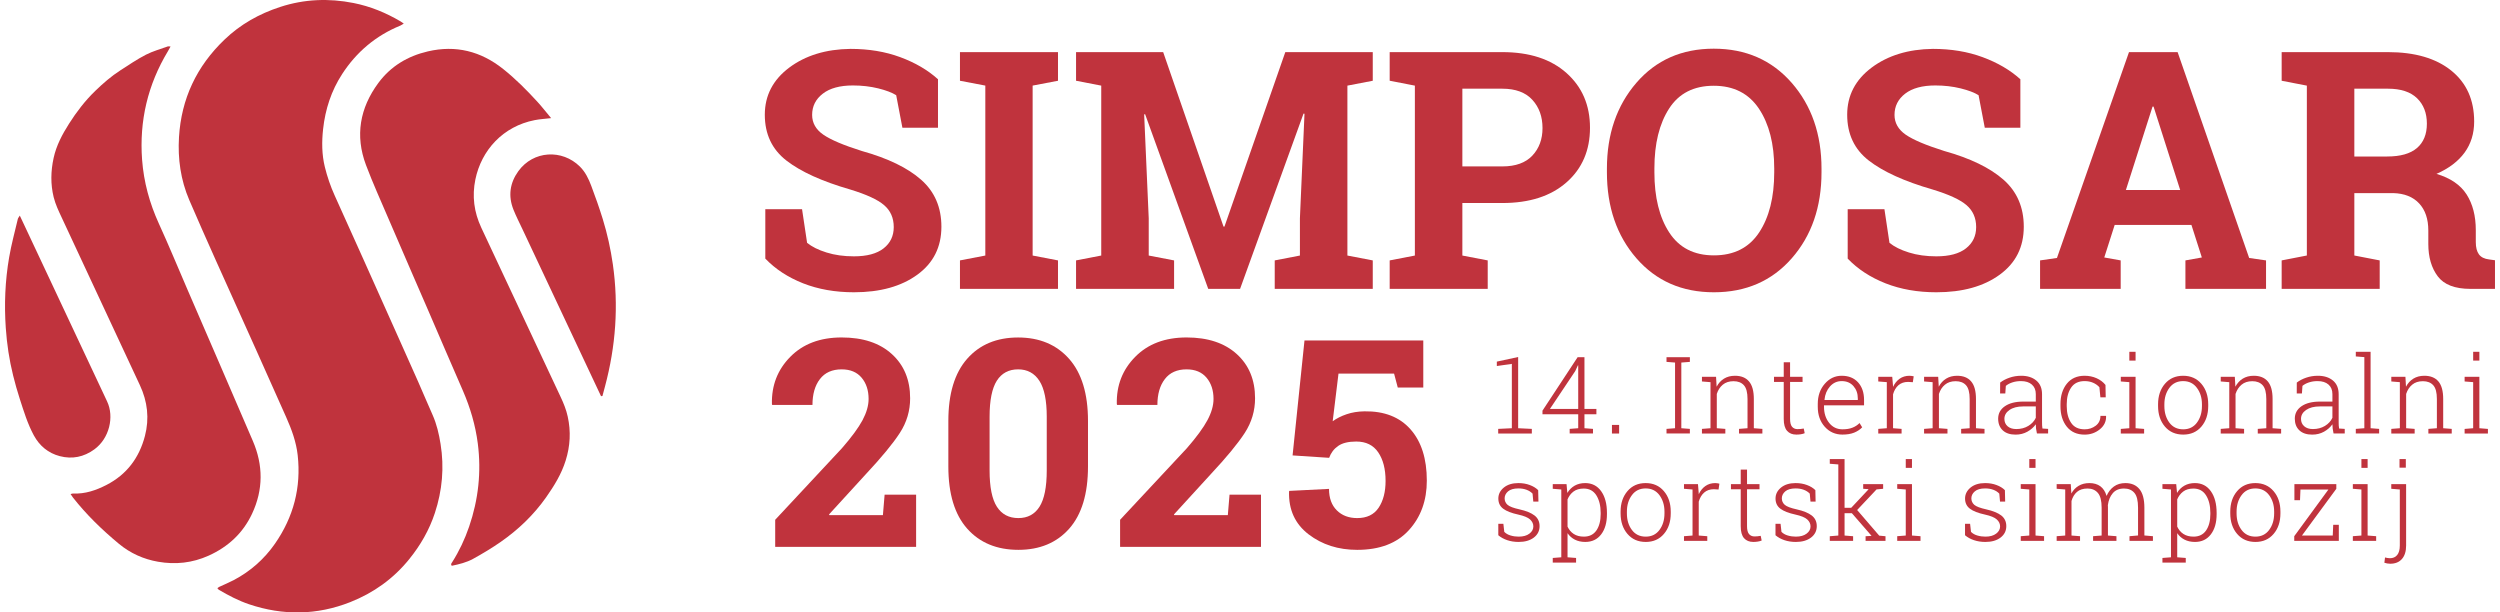 <?xml version="1.0" encoding="UTF-8"?>
<!DOCTYPE svg PUBLIC "-//W3C//DTD SVG 1.1//EN" "http://www.w3.org/Graphics/SVG/1.1/DTD/svg11.dtd">
<!-- Creator: CorelDRAW -->
<svg xmlns="http://www.w3.org/2000/svg" xml:space="preserve" width="298px" height="73px" version="1.1" style="shape-rendering:geometricPrecision; text-rendering:geometricPrecision; image-rendering:optimizeQuality; fill-rule:evenodd; clip-rule:evenodd"
viewBox="0 0 74.62 18.353"
 xmlns:xlink="http://www.w3.org/1999/xlink"
 xmlns:xodm="http://www.corel.com/coreldraw/odm/2003">
 <defs>
  <style type="text/css">
   <![CDATA[
    .fil0 {fill:#C0333D}
    .fil1 {fill:#C0333D;fill-rule:nonzero}
   ]]>
  </style>
 </defs>
 <g id="Layer_x0020_1">
  <g id="_2343937805344">
   <path class="fil0" d="M6.364 17.627c0.024,-0.017 0.04,-0.032 0.057,-0.04 0.145,-0.068 0.294,-0.129 0.435,-0.203 0.5,-0.264 0.913,-0.629 1.236,-1.093 0.554,-0.799 0.787,-1.682 0.679,-2.651 -0.044,-0.396 -0.18,-0.767 -0.341,-1.129 -0.298,-0.666 -0.593,-1.333 -0.892,-1.998 -0.405,-0.903 -0.814,-1.805 -1.219,-2.708 -0.269,-0.603 -0.538,-1.205 -0.798,-1.812 -0.257,-0.601 -0.346,-1.234 -0.307,-1.883 0.07,-1.152 0.529,-2.124 1.364,-2.923 0.48,-0.461 1.041,-0.774 1.669,-0.979 0.722,-0.236 1.456,-0.265 2.197,-0.118 0.503,0.1 0.972,0.292 1.413,0.553 0.025,0.015 0.048,0.033 0.093,0.064 -0.044,0.026 -0.073,0.048 -0.105,0.061 -0.733,0.301 -1.312,0.789 -1.742,1.452 -0.325,0.5 -0.505,1.055 -0.57,1.646 -0.042,0.381 -0.04,0.762 0.052,1.138 0.073,0.296 0.171,0.582 0.297,0.86 0.292,0.645 0.583,1.29 0.872,1.936 0.361,0.804 0.72,1.609 1.08,2.413 0.183,0.409 0.366,0.816 0.547,1.226 0.145,0.329 0.284,0.662 0.431,0.991 0.125,0.28 0.193,0.576 0.241,0.876 0.113,0.702 0.052,1.392 -0.171,2.068 -0.168,0.509 -0.43,0.965 -0.767,1.381 -0.474,0.588 -1.069,1.012 -1.768,1.289 -1.001,0.395 -2.015,0.407 -3.032,0.065 -0.317,-0.107 -0.614,-0.263 -0.904,-0.432 -0.016,-0.009 -0.027,-0.028 -0.047,-0.05z"/>
   <path class="fil0" d="M16.366 3.54c-0.183,0.022 -0.34,0.03 -0.492,0.06 -0.953,0.186 -1.598,0.904 -1.778,1.777 -0.103,0.499 -0.041,0.982 0.177,1.446 0.794,1.69 1.586,3.382 2.378,5.073 0.089,0.189 0.167,0.38 0.212,0.586 0.099,0.448 0.075,0.888 -0.062,1.322 -0.126,0.403 -0.345,0.757 -0.585,1.099 -0.372,0.528 -0.831,0.967 -1.358,1.335 -0.266,0.185 -0.546,0.353 -0.831,0.51 -0.197,0.108 -0.418,0.162 -0.637,0.207 -0.043,-0.044 -0.009,-0.075 0.01,-0.106 0.213,-0.336 0.381,-0.692 0.509,-1.067 0.277,-0.81 0.369,-1.638 0.26,-2.489 -0.071,-0.552 -0.226,-1.076 -0.447,-1.585 -0.351,-0.804 -0.697,-1.61 -1.044,-2.415 -0.156,-0.358 -0.312,-0.717 -0.467,-1.075 -0.239,-0.554 -0.481,-1.107 -0.718,-1.662 -0.229,-0.535 -0.47,-1.066 -0.675,-1.61 -0.332,-0.882 -0.185,-1.708 0.37,-2.46 0.371,-0.502 0.879,-0.805 1.483,-0.946 0.837,-0.196 1.588,-0.006 2.258,0.528 0.371,0.295 0.704,0.631 1.023,0.979 0.14,0.153 0.266,0.317 0.414,0.493z"/>
   <path class="fil0" d="M4.961 1.393c-0.034,0.062 -0.055,0.103 -0.079,0.142 -0.604,1.002 -0.86,2.087 -0.774,3.252 0.05,0.668 0.224,1.304 0.503,1.915 0.298,0.651 0.57,1.314 0.855,1.972 0.32,0.741 0.642,1.481 0.962,2.223 0.332,0.769 0.662,1.539 0.995,2.308 0.318,0.734 0.32,1.468 -0.02,2.192 -0.273,0.581 -0.716,0.991 -1.302,1.255 -0.488,0.22 -0.994,0.273 -1.514,0.182 -0.435,-0.076 -0.83,-0.253 -1.172,-0.536 -0.505,-0.419 -0.975,-0.873 -1.381,-1.391 -0.022,-0.029 -0.041,-0.06 -0.069,-0.101 0.038,-0.009 0.058,-0.018 0.078,-0.017 0.359,0.018 0.686,-0.097 0.997,-0.256 0.608,-0.312 0.982,-0.814 1.153,-1.468 0.137,-0.524 0.078,-1.032 -0.151,-1.522 -0.78,-1.673 -1.558,-3.346 -2.34,-5.017 -0.094,-0.201 -0.19,-0.4 -0.244,-0.617 -0.096,-0.391 -0.087,-0.781 -0.002,-1.173 0.081,-0.375 0.259,-0.708 0.462,-1.028 0.226,-0.356 0.482,-0.69 0.786,-0.984 0.234,-0.226 0.479,-0.44 0.754,-0.617 0.251,-0.162 0.5,-0.331 0.765,-0.468 0.207,-0.106 0.436,-0.168 0.656,-0.248 0.014,-0.005 0.033,0 0.082,0.002z"/>
   <path class="fil0" d="M0.443 6.461c0.041,0.088 0.07,0.149 0.099,0.21 0.816,1.736 1.631,3.473 2.447,5.209 0.024,0.051 0.048,0.102 0.072,0.154 0.216,0.459 0.067,1.104 -0.384,1.433 -0.316,0.23 -0.663,0.3 -1.035,0.203 -0.347,-0.09 -0.609,-0.309 -0.78,-0.625 -0.186,-0.345 -0.3,-0.72 -0.42,-1.092 -0.075,-0.23 -0.14,-0.464 -0.199,-0.7 -0.116,-0.467 -0.187,-0.942 -0.22,-1.423 -0.049,-0.709 -0.02,-1.415 0.1,-2.114 0.066,-0.388 0.171,-0.77 0.261,-1.154 0.007,-0.028 0.03,-0.053 0.059,-0.101z"/>
   <path class="fil0" d="M17.862 11.873c-0.02,-0.041 -0.039,-0.083 -0.059,-0.124 -0.765,-1.626 -1.53,-3.252 -2.295,-4.878 -0.092,-0.196 -0.192,-0.39 -0.272,-0.591 -0.161,-0.406 -0.108,-0.795 0.146,-1.148 0.451,-0.625 1.315,-0.665 1.845,-0.141 0.164,0.162 0.263,0.368 0.342,0.579 0.124,0.329 0.241,0.66 0.345,0.996 0.136,0.443 0.236,0.896 0.302,1.356 0.177,1.238 0.086,2.457 -0.236,3.661 -0.026,0.095 -0.051,0.19 -0.076,0.284 -0.014,0.002 -0.028,0.004 -0.042,0.006z"/>
   <path class="fil1" d="M27.96 3.828l-1.067 0 -0.186 -0.975c-0.123,-0.078 -0.303,-0.146 -0.54,-0.205 -0.238,-0.058 -0.489,-0.087 -0.756,-0.087 -0.39,0 -0.691,0.082 -0.903,0.246 -0.213,0.164 -0.32,0.376 -0.32,0.636 0,0.24 0.111,0.437 0.334,0.592 0.223,0.154 0.607,0.317 1.152,0.489 0.783,0.218 1.377,0.506 1.781,0.863 0.405,0.357 0.607,0.827 0.607,1.408 0,0.608 -0.24,1.087 -0.721,1.437 -0.481,0.351 -1.114,0.527 -1.9,0.527 -0.563,0 -1.07,-0.09 -1.523,-0.268 -0.453,-0.179 -0.831,-0.426 -1.133,-0.741l0 -1.481 1.101 0 0.151 1.008c0.143,0.117 0.337,0.214 0.583,0.29 0.245,0.077 0.518,0.115 0.821,0.115 0.389,0 0.686,-0.079 0.889,-0.239 0.203,-0.159 0.304,-0.372 0.304,-0.638 0,-0.273 -0.096,-0.492 -0.29,-0.658 -0.193,-0.166 -0.532,-0.321 -1.015,-0.468 -0.842,-0.243 -1.479,-0.532 -1.911,-0.867 -0.432,-0.335 -0.648,-0.793 -0.648,-1.374 0,-0.575 0.244,-1.045 0.731,-1.411 0.488,-0.365 1.1,-0.553 1.837,-0.562 0.546,0 1.043,0.082 1.491,0.248 0.449,0.166 0.825,0.386 1.131,0.662l0 1.453z"/>
   <polygon class="fil1" points="28.618,2.42 28.618,1.562 31.556,1.562 31.556,2.42 30.796,2.565 30.796,7.658 31.556,7.804 31.556,8.656 28.618,8.656 28.618,7.804 29.378,7.658 29.378,2.565 "/>
   <polygon class="fil1" points="38.943,3.409 38.914,3.404 37.013,8.656 36.058,8.656 34.167,3.423 34.138,3.428 34.275,6.542 34.275,7.658 35.035,7.804 35.035,8.656 32.097,8.656 32.097,7.804 32.852,7.658 32.852,2.566 32.097,2.42 32.097,1.562 32.852,1.562 34.708,1.562 36.516,6.79 36.545,6.79 38.368,1.562 40.989,1.562 40.989,2.42 40.229,2.566 40.229,7.658 40.989,7.804 40.989,8.656 38.051,8.656 38.051,7.804 38.806,7.658 38.806,6.542 "/>
   <path class="fil1" d="M43.674 4.987l1.199 0c0.396,0 0.696,-0.108 0.899,-0.324 0.203,-0.216 0.304,-0.491 0.304,-0.825 0,-0.342 -0.101,-0.623 -0.304,-0.846 -0.203,-0.222 -0.503,-0.334 -0.899,-0.334l-1.199 0 0 2.329zm1.199 -3.425c0.812,0 1.452,0.208 1.922,0.626 0.469,0.418 0.704,0.964 0.704,1.64 0,0.678 -0.235,1.225 -0.704,1.637 -0.47,0.413 -1.11,0.619 -1.922,0.619l-1.199 0 0 1.574 0.76 0.146 0 0.852 -2.938 0 0 -0.852 0.755 -0.146 0 -5.092 -0.755 -0.147 0 -0.857 0.755 0 2.622 0z"/>
   <path class="fil1" d="M53.02 5.046c0,-0.734 -0.153,-1.33 -0.458,-1.789 -0.306,-0.457 -0.757,-0.687 -1.355,-0.687 -0.598,0 -1.044,0.228 -1.337,0.683 -0.294,0.455 -0.441,1.052 -0.441,1.793l0 0.117c0,0.747 0.148,1.349 0.445,1.805 0.298,0.457 0.743,0.685 1.338,0.685 0.601,0 1.052,-0.228 1.355,-0.685 0.302,-0.456 0.453,-1.058 0.453,-1.805l0 -0.117zm1.417 0.117c0,1.039 -0.297,1.898 -0.891,2.577 -0.595,0.679 -1.372,1.019 -2.334,1.019 -0.958,0 -1.732,-0.34 -2.322,-1.019 -0.59,-0.679 -0.884,-1.538 -0.884,-2.577l0 -0.107c0,-1.033 0.294,-1.891 0.882,-2.573 0.588,-0.682 1.361,-1.024 2.319,-1.024 0.962,0 1.74,0.342 2.337,1.024 0.595,0.682 0.893,1.54 0.893,2.573l0 0.107z"/>
   <path class="fil1" d="M60.397 3.828l-1.067 0 -0.186 -0.975c-0.123,-0.078 -0.303,-0.146 -0.54,-0.205 -0.237,-0.058 -0.489,-0.087 -0.755,-0.087 -0.39,0 -0.692,0.082 -0.905,0.246 -0.212,0.164 -0.319,0.376 -0.319,0.636 0,0.24 0.112,0.437 0.334,0.592 0.223,0.154 0.607,0.317 1.153,0.489 0.783,0.218 1.376,0.506 1.781,0.863 0.404,0.357 0.606,0.827 0.606,1.408 0,0.608 -0.24,1.087 -0.721,1.437 -0.481,0.351 -1.114,0.527 -1.9,0.527 -0.562,0 -1.07,-0.09 -1.523,-0.268 -0.453,-0.179 -0.831,-0.426 -1.133,-0.741l0 -1.481 1.101 0 0.151 1.008c0.143,0.117 0.337,0.214 0.583,0.29 0.245,0.077 0.519,0.115 0.821,0.115 0.39,0 0.686,-0.079 0.889,-0.239 0.203,-0.159 0.305,-0.372 0.305,-0.638 0,-0.273 -0.097,-0.492 -0.29,-0.658 -0.194,-0.166 -0.532,-0.321 -1.016,-0.468 -0.842,-0.243 -1.479,-0.532 -1.911,-0.867 -0.432,-0.335 -0.648,-0.793 -0.648,-1.374 0,-0.575 0.244,-1.045 0.731,-1.411 0.488,-0.365 1.1,-0.553 1.837,-0.562 0.546,0 1.043,0.082 1.491,0.248 0.449,0.166 0.825,0.386 1.131,0.662l0 1.453z"/>
   <path class="fil1" d="M63.559 5.694l1.627 0 -0.798 -2.5 -0.03 0 -0.799 2.5zm-2.572 2.11l0.506 -0.073 2.159 -6.169 1.457 0 2.144 6.169 0.506 0.073 0 0.853 -2.416 0 0 -0.853 0.492 -0.088 -0.312 -0.975 -2.3 0 -0.312 0.975 0.492 0.088 0 0.853 -2.416 0 0 -0.853z"/>
   <path class="fil1" d="M70.405 4.69l0.985 0c0.396,0 0.693,-0.084 0.891,-0.253 0.198,-0.169 0.298,-0.413 0.298,-0.731 0,-0.318 -0.099,-0.573 -0.295,-0.763 -0.197,-0.19 -0.487,-0.285 -0.87,-0.285l-1.009 0 0 2.032zm1.009 -3.128c0.805,0 1.437,0.184 1.895,0.553 0.458,0.369 0.687,0.878 0.687,1.528 0,0.357 -0.096,0.667 -0.287,0.93 -0.192,0.263 -0.473,0.476 -0.843,0.638 0.419,0.124 0.72,0.33 0.904,0.617 0.183,0.287 0.275,0.644 0.275,1.069l0 0.361c0,0.156 0.031,0.277 0.093,0.363 0.062,0.086 0.164,0.137 0.307,0.154l0.175 0.024 0 0.858 -0.736 0c-0.464,0 -0.791,-0.126 -0.979,-0.376 -0.188,-0.25 -0.283,-0.573 -0.283,-0.97l0 -0.404c0,-0.344 -0.092,-0.615 -0.275,-0.811 -0.183,-0.197 -0.443,-0.3 -0.777,-0.309l-1.165 0 0 1.87 0.76 0.147 0 0.853 -2.938 0 0 -0.853 0.755 -0.147 0 -5.091 -0.755 -0.146 0 -0.858 0.755 0 2.432 0z"/>
   <path class="fil1" d="M23.081 16.388l0 -0.811 2 -2.145c0.29,-0.332 0.495,-0.612 0.617,-0.839 0.121,-0.228 0.182,-0.44 0.182,-0.636 0,-0.26 -0.07,-0.473 -0.21,-0.639 -0.14,-0.166 -0.339,-0.249 -0.597,-0.249 -0.286,0 -0.503,0.097 -0.652,0.292 -0.149,0.193 -0.223,0.452 -0.223,0.775l-1.207 0 -0.008 -0.026c-0.014,-0.558 0.169,-1.03 0.55,-1.416 0.381,-0.387 0.894,-0.581 1.54,-0.581 0.637,0 1.139,0.166 1.504,0.498 0.365,0.331 0.548,0.773 0.548,1.325 0,0.374 -0.102,0.719 -0.308,1.037 -0.205,0.317 -0.546,0.731 -1.022,1.24l-1.1 1.203 0.009 0.021 1.605 0 0.051 -0.612 0.944 0 0 1.563 -4.223 0z"/>
   <path class="fil1" d="M31.219 12.488c0,-0.489 -0.074,-0.849 -0.221,-1.076 -0.148,-0.228 -0.36,-0.343 -0.637,-0.343 -0.281,0 -0.493,0.114 -0.638,0.34 -0.144,0.227 -0.217,0.587 -0.217,1.079l0 1.611c0,0.498 0.073,0.861 0.219,1.087 0.146,0.227 0.36,0.34 0.644,0.34 0.278,0 0.488,-0.113 0.633,-0.34 0.144,-0.226 0.217,-0.589 0.217,-1.087l0 -1.611zm1.236 1.492c0,0.818 -0.188,1.439 -0.563,1.863 -0.375,0.423 -0.883,0.635 -1.523,0.635 -0.646,0 -1.157,-0.212 -1.534,-0.635 -0.377,-0.424 -0.565,-1.045 -0.565,-1.863l0 -1.364c0,-0.816 0.188,-1.437 0.563,-1.863 0.375,-0.426 0.884,-0.639 1.528,-0.639 0.639,0 1.149,0.213 1.527,0.639 0.378,0.426 0.567,1.047 0.567,1.863l0 1.364z"/>
   <path class="fil1" d="M33.417 16.388l0 -0.811 2.001 -2.145c0.289,-0.332 0.494,-0.612 0.616,-0.839 0.122,-0.228 0.183,-0.44 0.183,-0.636 0,-0.26 -0.07,-0.473 -0.21,-0.639 -0.14,-0.166 -0.34,-0.249 -0.597,-0.249 -0.286,0 -0.504,0.097 -0.652,0.292 -0.149,0.193 -0.223,0.452 -0.223,0.775l-1.207 0 -0.009 -0.026c-0.014,-0.558 0.17,-1.03 0.551,-1.416 0.381,-0.387 0.894,-0.581 1.54,-0.581 0.637,0 1.138,0.166 1.504,0.498 0.365,0.331 0.548,0.773 0.548,1.325 0,0.374 -0.103,0.719 -0.308,1.037 -0.206,0.317 -0.546,0.731 -1.022,1.24l-1.1 1.203 0.008 0.021 1.606 0 0.051 -0.612 0.943 0 0 1.563 -4.223 0z"/>
   <path class="fil1" d="M41.738 11.613l-0.11 -0.416 -1.666 0 -0.174 1.427c0.116,-0.084 0.255,-0.155 0.417,-0.21 0.161,-0.055 0.339,-0.084 0.535,-0.087 0.595,-0.009 1.055,0.171 1.381,0.54 0.325,0.368 0.488,0.88 0.488,1.537 0,0.595 -0.179,1.09 -0.537,1.483 -0.358,0.394 -0.875,0.591 -1.549,0.591 -0.566,0 -1.052,-0.155 -1.457,-0.465 -0.405,-0.311 -0.601,-0.737 -0.586,-1.281l0.008 -0.021 1.19 -0.06c0,0.275 0.078,0.489 0.234,0.644 0.155,0.154 0.359,0.231 0.611,0.231 0.289,0 0.503,-0.103 0.642,-0.31 0.138,-0.207 0.208,-0.474 0.208,-0.803 0,-0.357 -0.074,-0.643 -0.221,-0.858 -0.147,-0.216 -0.367,-0.323 -0.658,-0.323 -0.236,0 -0.416,0.044 -0.542,0.132 -0.126,0.087 -0.216,0.206 -0.27,0.356l-1.096 -0.072 0.357 -3.445 3.56 0 0 1.41 -0.765 0z"/>
   <polygon class="fil1" points="44.748,12.853 45.157,12.833 45.157,10.905 44.707,10.969 44.707,10.837 45.346,10.699 45.346,12.833 45.756,12.853 45.756,12.992 44.748,12.992 "/>
   <path class="fil1" d="M46.298 12.255l0.848 0 0 -1.304 -0.009 -0.003 -0.08 0.172 -0.759 1.135zm1.035 0l0.358 0 0 0.159 -0.358 0 0 0.419 0.256 0.02 0 0.138 -0.699 0 0 -0.138 0.256 -0.02 0 -0.419 -1.071 0 0 -0.107 1.053 -1.602 0.205 0 0 1.55z"/>
   <polygon class="fil1" points="48.372,12.992 48.157,12.992 48.157,12.734 48.372,12.734 "/>
   <polygon class="fil1" points="49.792,10.845 49.792,10.705 50.492,10.705 50.492,10.845 50.236,10.865 50.236,12.833 50.492,12.853 50.492,12.991 49.792,12.991 49.792,12.853 50.048,12.833 50.048,10.865 "/>
   <path class="fil1" d="M50.854 12.853l0.256 -0.02 0 -1.38 -0.256 -0.021 0 -0.139 0.423 0 0.017 0.296c0.055,-0.104 0.128,-0.185 0.221,-0.242 0.092,-0.057 0.202,-0.086 0.329,-0.086 0.184,0 0.324,0.056 0.42,0.169 0.097,0.113 0.145,0.288 0.145,0.527l0 0.876 0.256 0.02 0 0.139 -0.7 0 0 -0.139 0.255 -0.02 0 -0.875c0,-0.195 -0.036,-0.332 -0.109,-0.413 -0.072,-0.08 -0.176,-0.121 -0.31,-0.121 -0.132,0 -0.239,0.035 -0.323,0.105 -0.083,0.069 -0.143,0.162 -0.179,0.277l0 1.027 0.256 0.02 0 0.139 -0.701 0 0 -0.139z"/>
   <path class="fil1" d="M53.495 10.857l0 0.435 0.374 0 0 0.154 -0.374 0 0 1.107c0,0.111 0.02,0.19 0.06,0.237 0.041,0.046 0.094,0.07 0.161,0.07 0.031,0 0.06,-0.002 0.089,-0.004 0.029,-0.003 0.062,-0.007 0.1,-0.014l0.028 0.14c-0.031,0.014 -0.069,0.024 -0.115,0.032 -0.045,0.007 -0.09,0.01 -0.135,0.01 -0.119,0 -0.212,-0.037 -0.278,-0.113 -0.067,-0.075 -0.1,-0.194 -0.1,-0.358l0 -1.107 -0.292 0 0 -0.154 0.292 0 0 -0.435 0.19 0z"/>
   <path class="fil1" d="M55.041 11.421c-0.138,0 -0.255,0.053 -0.35,0.16 -0.094,0.106 -0.149,0.239 -0.165,0.399l0.003 0.008 0.996 0 0 -0.047c0,-0.148 -0.044,-0.271 -0.13,-0.37 -0.088,-0.1 -0.205,-0.15 -0.354,-0.15zm0.025 1.603c-0.213,0 -0.391,-0.078 -0.531,-0.234 -0.14,-0.157 -0.21,-0.356 -0.21,-0.598l0 -0.086c0,-0.243 0.07,-0.445 0.21,-0.605 0.139,-0.16 0.308,-0.24 0.506,-0.24 0.209,0 0.372,0.066 0.492,0.198 0.119,0.132 0.179,0.308 0.179,0.528l0 0.16 -1.2 0 0 0.045c0,0.191 0.051,0.351 0.153,0.48 0.102,0.129 0.236,0.194 0.401,0.194 0.116,0 0.216,-0.016 0.298,-0.049 0.083,-0.032 0.154,-0.079 0.213,-0.139l0.079 0.128c-0.063,0.067 -0.144,0.12 -0.241,0.16 -0.098,0.039 -0.214,0.058 -0.349,0.058z"/>
   <path class="fil1" d="M56.557 11.292l0.024 0.283 0 0.02c0.048,-0.104 0.114,-0.186 0.197,-0.245 0.083,-0.059 0.182,-0.089 0.296,-0.089 0.024,0 0.047,0.002 0.07,0.006 0.022,0.003 0.041,0.007 0.056,0.011l-0.026 0.176 -0.14 -0.009c-0.118,0 -0.215,0.033 -0.291,0.099 -0.076,0.067 -0.13,0.158 -0.162,0.274l0 1.015 0.256 0.02 0 0.139 -0.699 0 0 -0.139 0.256 -0.02 0 -1.381 -0.256 -0.02 0 -0.14 0.256 0 0.163 0z"/>
   <path class="fil1" d="M57.511 12.853l0.256 -0.02 0 -1.38 -0.256 -0.021 0 -0.139 0.423 0 0.017 0.296c0.054,-0.104 0.128,-0.185 0.221,-0.242 0.092,-0.057 0.202,-0.086 0.329,-0.086 0.184,0 0.324,0.056 0.42,0.169 0.097,0.113 0.145,0.288 0.145,0.527l0 0.876 0.256 0.02 0 0.139 -0.7 0 0 -0.139 0.255 -0.02 0 -0.875c0,-0.195 -0.036,-0.332 -0.109,-0.413 -0.072,-0.08 -0.176,-0.121 -0.31,-0.121 -0.132,0 -0.239,0.035 -0.322,0.105 -0.084,0.069 -0.143,0.162 -0.18,0.277l0 1.027 0.256 0.02 0 0.139 -0.701 0 0 -0.139z"/>
   <path class="fil1" d="M60.275 12.858c0.136,0 0.256,-0.031 0.359,-0.094 0.104,-0.063 0.179,-0.144 0.225,-0.243l0 -0.341 -0.379 0c-0.17,0 -0.307,0.035 -0.409,0.106 -0.102,0.07 -0.153,0.159 -0.153,0.267 0,0.092 0.032,0.165 0.095,0.221 0.063,0.056 0.151,0.084 0.262,0.084zm0.618 0.133c-0.012,-0.057 -0.021,-0.107 -0.027,-0.149 -0.005,-0.041 -0.007,-0.084 -0.007,-0.127 -0.063,0.089 -0.147,0.163 -0.252,0.222 -0.104,0.058 -0.222,0.088 -0.353,0.088 -0.166,0 -0.295,-0.043 -0.386,-0.129 -0.091,-0.086 -0.137,-0.202 -0.137,-0.349 0,-0.157 0.068,-0.281 0.203,-0.374 0.135,-0.092 0.318,-0.138 0.549,-0.138l0.376 0 0 -0.224c0,-0.122 -0.039,-0.217 -0.117,-0.286 -0.078,-0.069 -0.187,-0.104 -0.328,-0.104 -0.094,0 -0.18,0.013 -0.258,0.039 -0.078,0.025 -0.143,0.06 -0.195,0.104l-0.016 0.228 -0.156 0 0.002 -0.327c0.078,-0.06 0.173,-0.11 0.282,-0.147 0.109,-0.038 0.226,-0.057 0.349,-0.057 0.187,0 0.338,0.048 0.452,0.143 0.115,0.095 0.172,0.232 0.172,0.41l0 0.835c0,0.035 0,0.068 0.002,0.1 0.001,0.032 0.005,0.063 0.01,0.093l0.17 0.011 0 0.138 -0.335 0z"/>
   <path class="fil1" d="M62.323 12.866c0.125,0 0.234,-0.035 0.33,-0.107 0.095,-0.071 0.143,-0.17 0.143,-0.297l0.166 0 0.003 0.01c0.006,0.157 -0.057,0.288 -0.187,0.394 -0.131,0.106 -0.282,0.159 -0.455,0.159 -0.23,0 -0.408,-0.08 -0.535,-0.238 -0.127,-0.159 -0.19,-0.363 -0.19,-0.612l0 -0.066c0,-0.247 0.063,-0.45 0.19,-0.609 0.127,-0.159 0.304,-0.239 0.534,-0.239 0.13,0 0.25,0.025 0.359,0.074 0.109,0.049 0.198,0.116 0.266,0.201l0.007 0.371 -0.16 0 -0.029 -0.302c-0.051,-0.057 -0.113,-0.101 -0.188,-0.134 -0.075,-0.033 -0.16,-0.05 -0.255,-0.05 -0.183,0 -0.317,0.065 -0.405,0.196 -0.087,0.13 -0.131,0.294 -0.131,0.492l0 0.066c0,0.201 0.044,0.366 0.131,0.496 0.086,0.13 0.222,0.195 0.406,0.195z"/>
   <path class="fil1" d="M63.849 10.806l-0.187 0 0 -0.264 0.187 0 0 0.264zm-0.443 2.048l0.256 -0.021 0 -1.381 -0.256 -0.02 0 -0.14 0.443 0 0 1.541 0.256 0.021 0 0.138 -0.699 0 0 -0.138z"/>
   <path class="fil1" d="M64.712 12.169c0,0.196 0.05,0.362 0.149,0.496 0.099,0.134 0.238,0.201 0.416,0.201 0.175,0 0.312,-0.067 0.411,-0.201 0.1,-0.134 0.15,-0.3 0.15,-0.496l0 -0.052c0,-0.194 -0.05,-0.358 -0.151,-0.493 -0.099,-0.135 -0.237,-0.203 -0.413,-0.203 -0.176,0 -0.314,0.068 -0.413,0.203 -0.099,0.135 -0.149,0.299 -0.149,0.493l0 0.052zm-0.189 -0.052c0,-0.25 0.069,-0.456 0.206,-0.616 0.137,-0.16 0.319,-0.24 0.545,-0.24 0.227,0 0.409,0.08 0.546,0.24 0.137,0.16 0.206,0.366 0.206,0.616l0 0.052c0,0.251 -0.068,0.456 -0.205,0.616 -0.137,0.16 -0.318,0.239 -0.544,0.239 -0.228,0 -0.411,-0.079 -0.548,-0.239 -0.137,-0.16 -0.206,-0.365 -0.206,-0.616l0 -0.052z"/>
   <path class="fil1" d="M66.401 12.853l0.256 -0.02 0 -1.38 -0.256 -0.021 0 -0.139 0.422 0 0.017 0.296c0.055,-0.104 0.129,-0.185 0.221,-0.242 0.093,-0.057 0.202,-0.086 0.329,-0.086 0.184,0 0.325,0.056 0.421,0.169 0.096,0.113 0.144,0.288 0.144,0.527l0 0.876 0.256 0.02 0 0.139 -0.7 0 0 -0.139 0.256 -0.02 0 -0.875c0,-0.195 -0.036,-0.332 -0.109,-0.413 -0.073,-0.08 -0.176,-0.121 -0.31,-0.121 -0.132,0 -0.24,0.035 -0.323,0.105 -0.083,0.069 -0.143,0.162 -0.18,0.277l0 1.027 0.256 0.02 0 0.139 -0.7 0 0 -0.139z"/>
   <path class="fil1" d="M69.164 12.858c0.136,0 0.256,-0.031 0.36,-0.094 0.103,-0.063 0.178,-0.144 0.224,-0.243l0 -0.341 -0.379 0c-0.17,0 -0.306,0.035 -0.409,0.106 -0.102,0.07 -0.153,0.159 -0.153,0.267 0,0.092 0.032,0.165 0.096,0.221 0.063,0.056 0.15,0.084 0.261,0.084zm0.618 0.133c-0.012,-0.057 -0.021,-0.107 -0.026,-0.149 -0.005,-0.041 -0.008,-0.084 -0.008,-0.127 -0.063,0.089 -0.147,0.163 -0.251,0.222 -0.105,0.058 -0.223,0.088 -0.354,0.088 -0.166,0 -0.295,-0.043 -0.386,-0.129 -0.091,-0.086 -0.136,-0.202 -0.136,-0.349 0,-0.157 0.067,-0.281 0.202,-0.374 0.135,-0.092 0.318,-0.138 0.55,-0.138l0.375 0 0 -0.224c0,-0.122 -0.039,-0.217 -0.117,-0.286 -0.078,-0.069 -0.187,-0.104 -0.327,-0.104 -0.095,0 -0.181,0.013 -0.259,0.039 -0.078,0.025 -0.143,0.06 -0.195,0.104l-0.016 0.228 -0.155 0 0.001 -0.327c0.079,-0.06 0.173,-0.11 0.282,-0.147 0.11,-0.038 0.226,-0.057 0.35,-0.057 0.187,0 0.338,0.048 0.452,0.143 0.114,0.095 0.171,0.232 0.171,0.41l0 0.835c0,0.035 0.001,0.068 0.002,0.1 0.002,0.032 0.005,0.063 0.011,0.093l0.169 0.011 0 0.138 -0.335 0z"/>
   <polygon class="fil1" points="70.449,10.682 70.449,10.542 70.892,10.542 70.892,12.833 71.148,12.853 71.148,12.991 70.449,12.991 70.449,12.853 70.705,12.833 70.705,10.702 "/>
   <path class="fil1" d="M71.513 12.853l0.256 -0.02 0 -1.38 -0.256 -0.021 0 -0.139 0.423 0 0.017 0.296c0.055,-0.104 0.128,-0.185 0.221,-0.242 0.092,-0.057 0.202,-0.086 0.329,-0.086 0.184,0 0.324,0.056 0.421,0.169 0.096,0.113 0.144,0.288 0.144,0.527l0 0.876 0.256 0.02 0 0.139 -0.7 0 0 -0.139 0.255 -0.02 0 -0.875c0,-0.195 -0.036,-0.332 -0.109,-0.413 -0.072,-0.08 -0.176,-0.121 -0.31,-0.121 -0.132,0 -0.239,0.035 -0.322,0.105 -0.084,0.069 -0.143,0.162 -0.18,0.277l0 1.027 0.255 0.02 0 0.139 -0.7 0 0 -0.139z"/>
   <path class="fil1" d="M74.152 10.806l-0.186 0 0 -0.264 0.186 0 0 0.264zm-0.442 2.048l0.256 -0.021 0 -1.381 -0.256 -0.02 0 -0.14 0.442 0 0 1.541 0.256 0.021 0 0.138 -0.698 0 0 -0.138z"/>
   <path class="fil1" d="M45.954 15.033l-0.154 0 -0.022 -0.24c-0.047,-0.049 -0.107,-0.088 -0.179,-0.115 -0.071,-0.027 -0.154,-0.041 -0.247,-0.041 -0.137,0 -0.24,0.03 -0.309,0.089 -0.068,0.059 -0.102,0.129 -0.102,0.208 0,0.079 0.029,0.143 0.088,0.195 0.059,0.051 0.178,0.096 0.355,0.135 0.202,0.045 0.353,0.107 0.453,0.184 0.101,0.079 0.151,0.185 0.151,0.319 0,0.141 -0.057,0.255 -0.172,0.343 -0.115,0.087 -0.266,0.131 -0.455,0.131 -0.125,0 -0.239,-0.018 -0.342,-0.053 -0.104,-0.035 -0.193,-0.084 -0.268,-0.148l0 -0.343 0.152 0 0.027 0.242c0.05,0.05 0.113,0.087 0.191,0.109 0.076,0.023 0.157,0.034 0.24,0.034 0.136,0 0.244,-0.03 0.322,-0.09 0.079,-0.059 0.118,-0.131 0.118,-0.216 0,-0.08 -0.033,-0.149 -0.098,-0.209 -0.066,-0.06 -0.183,-0.108 -0.354,-0.146 -0.202,-0.044 -0.352,-0.102 -0.45,-0.175 -0.098,-0.073 -0.147,-0.175 -0.147,-0.306 0,-0.129 0.055,-0.239 0.165,-0.329 0.11,-0.089 0.255,-0.134 0.435,-0.134 0.125,0 0.239,0.019 0.342,0.058 0.103,0.038 0.187,0.089 0.252,0.154l0.008 0.344z"/>
   <path class="fil1" d="M47.819 15.372c0,-0.216 -0.044,-0.391 -0.129,-0.527 -0.086,-0.136 -0.212,-0.204 -0.377,-0.204 -0.127,0 -0.23,0.03 -0.309,0.09 -0.079,0.06 -0.138,0.138 -0.178,0.235l0 0.816c0.043,0.093 0.105,0.167 0.186,0.22 0.082,0.053 0.183,0.08 0.304,0.08 0.164,0 0.289,-0.062 0.375,-0.185 0.085,-0.124 0.128,-0.288 0.128,-0.492l0 -0.033zm-1.436 -0.724l0 -0.14 0.413 0 0.024 0.264c0.058,-0.094 0.131,-0.167 0.22,-0.218 0.09,-0.051 0.195,-0.077 0.315,-0.077 0.204,0 0.364,0.082 0.479,0.244 0.116,0.163 0.173,0.38 0.173,0.651l0 0.033c0,0.255 -0.057,0.457 -0.173,0.609 -0.115,0.151 -0.274,0.227 -0.476,0.227 -0.119,0 -0.223,-0.023 -0.313,-0.069 -0.089,-0.045 -0.162,-0.11 -0.219,-0.194l0 0.723 0.256 0.02 0 0.14 -0.699 0 0 -0.14 0.256 -0.02 0 -2.032 -0.256 -0.021z"/>
   <path class="fil1" d="M48.605 15.385c0,0.197 0.049,0.362 0.149,0.496 0.099,0.134 0.238,0.201 0.416,0.201 0.175,0 0.312,-0.067 0.411,-0.201 0.1,-0.134 0.15,-0.299 0.15,-0.496l0 -0.052c0,-0.194 -0.051,-0.358 -0.15,-0.493 -0.1,-0.135 -0.238,-0.203 -0.414,-0.203 -0.176,0 -0.314,0.068 -0.413,0.203 -0.1,0.135 -0.149,0.299 -0.149,0.493l0 0.052zm-0.189 -0.052c0,-0.25 0.069,-0.455 0.206,-0.615 0.137,-0.161 0.318,-0.241 0.545,-0.241 0.227,0 0.409,0.08 0.546,0.241 0.137,0.16 0.206,0.365 0.206,0.615l0 0.052c0,0.251 -0.068,0.457 -0.205,0.616 -0.136,0.16 -0.318,0.24 -0.544,0.24 -0.229,0 -0.411,-0.08 -0.548,-0.24 -0.137,-0.159 -0.206,-0.365 -0.206,-0.616l0 -0.052z"/>
   <path class="fil1" d="M50.735 14.509l0.023 0.282 0 0.021c0.049,-0.105 0.114,-0.187 0.198,-0.246 0.083,-0.059 0.182,-0.089 0.296,-0.089 0.024,0 0.047,0.002 0.069,0.006 0.023,0.004 0.042,0.007 0.056,0.012l-0.025 0.175 -0.14 -0.009c-0.118,0 -0.215,0.033 -0.291,0.1 -0.076,0.066 -0.13,0.158 -0.163,0.273l0 1.015 0.256 0.02 0 0.139 -0.698 0 0 -0.139 0.256 -0.02 0 -1.38 -0.256 -0.021 0 -0.139 0.256 0 0.163 0z"/>
   <path class="fil1" d="M52.205 14.074l0 0.435 0.374 0 0 0.153 -0.374 0 0 1.107c0,0.112 0.021,0.19 0.061,0.237 0.04,0.046 0.094,0.07 0.161,0.07 0.03,0 0.06,-0.002 0.088,-0.004 0.029,-0.003 0.063,-0.007 0.1,-0.014l0.029 0.14c-0.032,0.014 -0.07,0.025 -0.115,0.032 -0.045,0.007 -0.09,0.011 -0.135,0.011 -0.119,0 -0.212,-0.038 -0.279,-0.113 -0.066,-0.076 -0.099,-0.195 -0.099,-0.359l0 -1.107 -0.293 0 0 -0.153 0.293 0 0 -0.435 0.189 0z"/>
   <path class="fil1" d="M54.26 15.033l-0.153 0 -0.022 -0.24c-0.047,-0.049 -0.107,-0.088 -0.179,-0.115 -0.071,-0.027 -0.154,-0.041 -0.247,-0.041 -0.137,0 -0.24,0.03 -0.309,0.089 -0.068,0.059 -0.102,0.129 -0.102,0.208 0,0.079 0.029,0.143 0.088,0.195 0.059,0.051 0.178,0.096 0.354,0.135 0.203,0.045 0.354,0.107 0.454,0.184 0.101,0.079 0.151,0.185 0.151,0.319 0,0.141 -0.057,0.255 -0.172,0.343 -0.115,0.087 -0.266,0.131 -0.455,0.131 -0.125,0 -0.24,-0.018 -0.343,-0.053 -0.103,-0.035 -0.192,-0.084 -0.267,-0.148l0 -0.343 0.152 0 0.027 0.242c0.05,0.05 0.113,0.087 0.19,0.109 0.077,0.023 0.158,0.034 0.241,0.034 0.136,0 0.244,-0.03 0.322,-0.09 0.079,-0.059 0.118,-0.131 0.118,-0.216 0,-0.08 -0.033,-0.149 -0.098,-0.209 -0.066,-0.06 -0.184,-0.108 -0.354,-0.146 -0.202,-0.044 -0.352,-0.102 -0.45,-0.175 -0.098,-0.073 -0.147,-0.175 -0.147,-0.306 0,-0.129 0.055,-0.239 0.165,-0.329 0.11,-0.089 0.255,-0.134 0.435,-0.134 0.125,0 0.239,0.019 0.342,0.058 0.103,0.038 0.187,0.089 0.252,0.154l0.007 0.344z"/>
   <polygon class="fil1" points="54.685,13.898 54.685,13.758 55.128,13.758 55.128,15.218 55.327,15.218 55.844,14.667 55.841,14.659 55.686,14.648 55.686,14.508 56.284,14.508 56.284,14.648 56.086,14.667 55.505,15.284 56.166,16.052 56.355,16.07 56.355,16.208 55.758,16.208 55.758,16.07 55.937,16.059 55.347,15.38 55.128,15.38 55.128,16.049 55.384,16.07 55.384,16.208 54.685,16.208 54.685,16.07 54.941,16.049 54.941,13.918 "/>
   <path class="fil1" d="M57.148 14.022l-0.186 0 0 -0.264 0.186 0 0 0.264zm-0.442 2.047l0.256 -0.02 0 -1.38 -0.256 -0.021 0 -0.139 0.442 0 0 1.54 0.256 0.02 0 0.139 -0.698 0 0 -0.139z"/>
   <path class="fil1" d="M59.941 15.033l-0.154 0 -0.022 -0.24c-0.047,-0.049 -0.106,-0.088 -0.178,-0.115 -0.072,-0.027 -0.155,-0.041 -0.248,-0.041 -0.137,0 -0.24,0.03 -0.308,0.089 -0.069,0.059 -0.103,0.129 -0.103,0.208 0,0.079 0.03,0.143 0.088,0.195 0.06,0.051 0.178,0.096 0.355,0.135 0.202,0.045 0.353,0.107 0.454,0.184 0.1,0.079 0.15,0.185 0.15,0.319 0,0.141 -0.057,0.255 -0.172,0.343 -0.114,0.087 -0.266,0.131 -0.454,0.131 -0.126,0 -0.24,-0.018 -0.343,-0.053 -0.104,-0.035 -0.193,-0.084 -0.268,-0.148l0 -0.343 0.152 0 0.027 0.242c0.05,0.05 0.114,0.087 0.191,0.109 0.077,0.023 0.157,0.034 0.241,0.034 0.136,0 0.243,-0.03 0.322,-0.09 0.078,-0.059 0.118,-0.131 0.118,-0.216 0,-0.08 -0.033,-0.149 -0.099,-0.209 -0.065,-0.06 -0.183,-0.108 -0.354,-0.146 -0.202,-0.044 -0.352,-0.102 -0.45,-0.175 -0.097,-0.073 -0.147,-0.175 -0.147,-0.306 0,-0.129 0.056,-0.239 0.165,-0.329 0.11,-0.089 0.255,-0.134 0.435,-0.134 0.125,0 0.239,0.019 0.342,0.058 0.103,0.038 0.187,0.089 0.252,0.154l0.008 0.344z"/>
   <path class="fil1" d="M60.851 14.022l-0.187 0 0 -0.264 0.187 0 0 0.264zm-0.443 2.047l0.256 -0.02 0 -1.38 -0.256 -0.021 0 -0.139 0.443 0 0 1.54 0.256 0.02 0 0.139 -0.699 0 0 -0.139z"/>
   <path class="fil1" d="M61.484 14.648l0 -0.139 0.423 0 0.017 0.281c0.055,-0.1 0.127,-0.177 0.219,-0.231 0.091,-0.055 0.199,-0.082 0.324,-0.082 0.13,0 0.239,0.032 0.326,0.095 0.086,0.064 0.149,0.16 0.187,0.29 0.051,-0.119 0.124,-0.213 0.219,-0.282 0.094,-0.069 0.21,-0.103 0.346,-0.103 0.181,0 0.321,0.06 0.42,0.181 0.099,0.12 0.148,0.306 0.148,0.559l0 0.83 0.256 0.022 0 0.139 -0.702 0 0 -0.139 0.256 -0.022 0 -0.833c0,-0.21 -0.036,-0.358 -0.11,-0.444 -0.074,-0.086 -0.177,-0.13 -0.309,-0.13 -0.147,0 -0.259,0.047 -0.338,0.14 -0.08,0.094 -0.128,0.212 -0.147,0.357 0,0.008 0,0.016 0,0.023 0.001,0.008 0.002,0.017 0.002,0.029l0 0.86 0.255 0.02 0 0.139 -0.7 0 0 -0.139 0.256 -0.02 0 -0.835c0,-0.205 -0.037,-0.353 -0.112,-0.441 -0.075,-0.088 -0.178,-0.133 -0.309,-0.133 -0.134,0 -0.24,0.034 -0.318,0.102 -0.078,0.067 -0.132,0.158 -0.164,0.272l0 1.035 0.256 0.02 0 0.139 -0.701 0 0 -0.139 0.257 -0.02 0 -1.38 -0.257 -0.021z"/>
   <path class="fil1" d="M66.09 15.372c0,-0.216 -0.043,-0.391 -0.129,-0.527 -0.086,-0.136 -0.212,-0.204 -0.377,-0.204 -0.127,0 -0.23,0.03 -0.308,0.09 -0.079,0.06 -0.139,0.138 -0.179,0.235l0 0.816c0.043,0.093 0.105,0.167 0.186,0.22 0.082,0.053 0.183,0.08 0.304,0.08 0.165,0 0.289,-0.062 0.375,-0.185 0.085,-0.124 0.128,-0.288 0.128,-0.492l0 -0.033zm-1.436 -0.724l0 -0.14 0.413 0 0.024 0.264c0.058,-0.094 0.131,-0.167 0.221,-0.218 0.089,-0.051 0.194,-0.077 0.315,-0.077 0.204,0 0.363,0.082 0.478,0.244 0.116,0.163 0.173,0.38 0.173,0.651l0 0.033c0,0.255 -0.057,0.457 -0.173,0.609 -0.115,0.151 -0.273,0.227 -0.475,0.227 -0.12,0 -0.224,-0.023 -0.314,-0.069 -0.089,-0.045 -0.162,-0.11 -0.219,-0.194l0 0.723 0.256 0.02 0 0.14 -0.699 0 0 -0.14 0.256 -0.02 0 -2.032 -0.256 -0.021z"/>
   <path class="fil1" d="M66.876 15.385c0,0.197 0.049,0.362 0.149,0.496 0.099,0.134 0.238,0.201 0.416,0.201 0.175,0 0.312,-0.067 0.411,-0.201 0.1,-0.134 0.15,-0.299 0.15,-0.496l0 -0.052c0,-0.194 -0.05,-0.358 -0.15,-0.493 -0.1,-0.135 -0.238,-0.203 -0.414,-0.203 -0.176,0 -0.314,0.068 -0.413,0.203 -0.1,0.135 -0.149,0.299 -0.149,0.493l0 0.052zm-0.189 -0.052c0,-0.25 0.069,-0.455 0.206,-0.615 0.137,-0.161 0.319,-0.241 0.545,-0.241 0.227,0 0.409,0.08 0.546,0.241 0.138,0.16 0.206,0.365 0.206,0.615l0 0.052c0,0.251 -0.068,0.457 -0.205,0.616 -0.136,0.16 -0.318,0.24 -0.544,0.24 -0.228,0 -0.411,-0.08 -0.548,-0.24 -0.137,-0.159 -0.206,-0.365 -0.206,-0.616l0 -0.052z"/>
   <polygon class="fil1" points="68.835,16.049 69.758,16.049 69.772,15.727 69.94,15.727 69.94,16.208 68.604,16.208 68.604,16.069 69.628,14.67 68.79,14.67 68.777,14.991 68.609,14.991 68.609,14.509 69.865,14.509 69.865,14.648 "/>
   <path class="fil1" d="M70.803 14.022l-0.186 0 0 -0.264 0.186 0 0 0.264zm-0.443 2.047l0.257 -0.02 0 -1.38 -0.257 -0.021 0 -0.139 0.443 0 0 1.54 0.256 0.02 0 0.139 -0.699 0 0 -0.139z"/>
   <path class="fil1" d="M71.948 14.015l-0.189 0 0 -0.257 0.189 0 0 0.257zm0.009 2.332c0,0.175 -0.042,0.31 -0.126,0.405 -0.084,0.095 -0.2,0.142 -0.35,0.142 -0.032,0 -0.062,-0.003 -0.09,-0.008 -0.028,-0.005 -0.057,-0.012 -0.086,-0.022l0.02 -0.158c0.016,0.005 0.039,0.01 0.067,0.015 0.029,0.006 0.055,0.008 0.078,0.008 0.094,0 0.168,-0.032 0.22,-0.097 0.052,-0.064 0.078,-0.159 0.078,-0.285l0 -1.678 -0.256 -0.021 0 -0.139 0.445 0 0 1.838z"/>
  </g>
 </g>
</svg>
